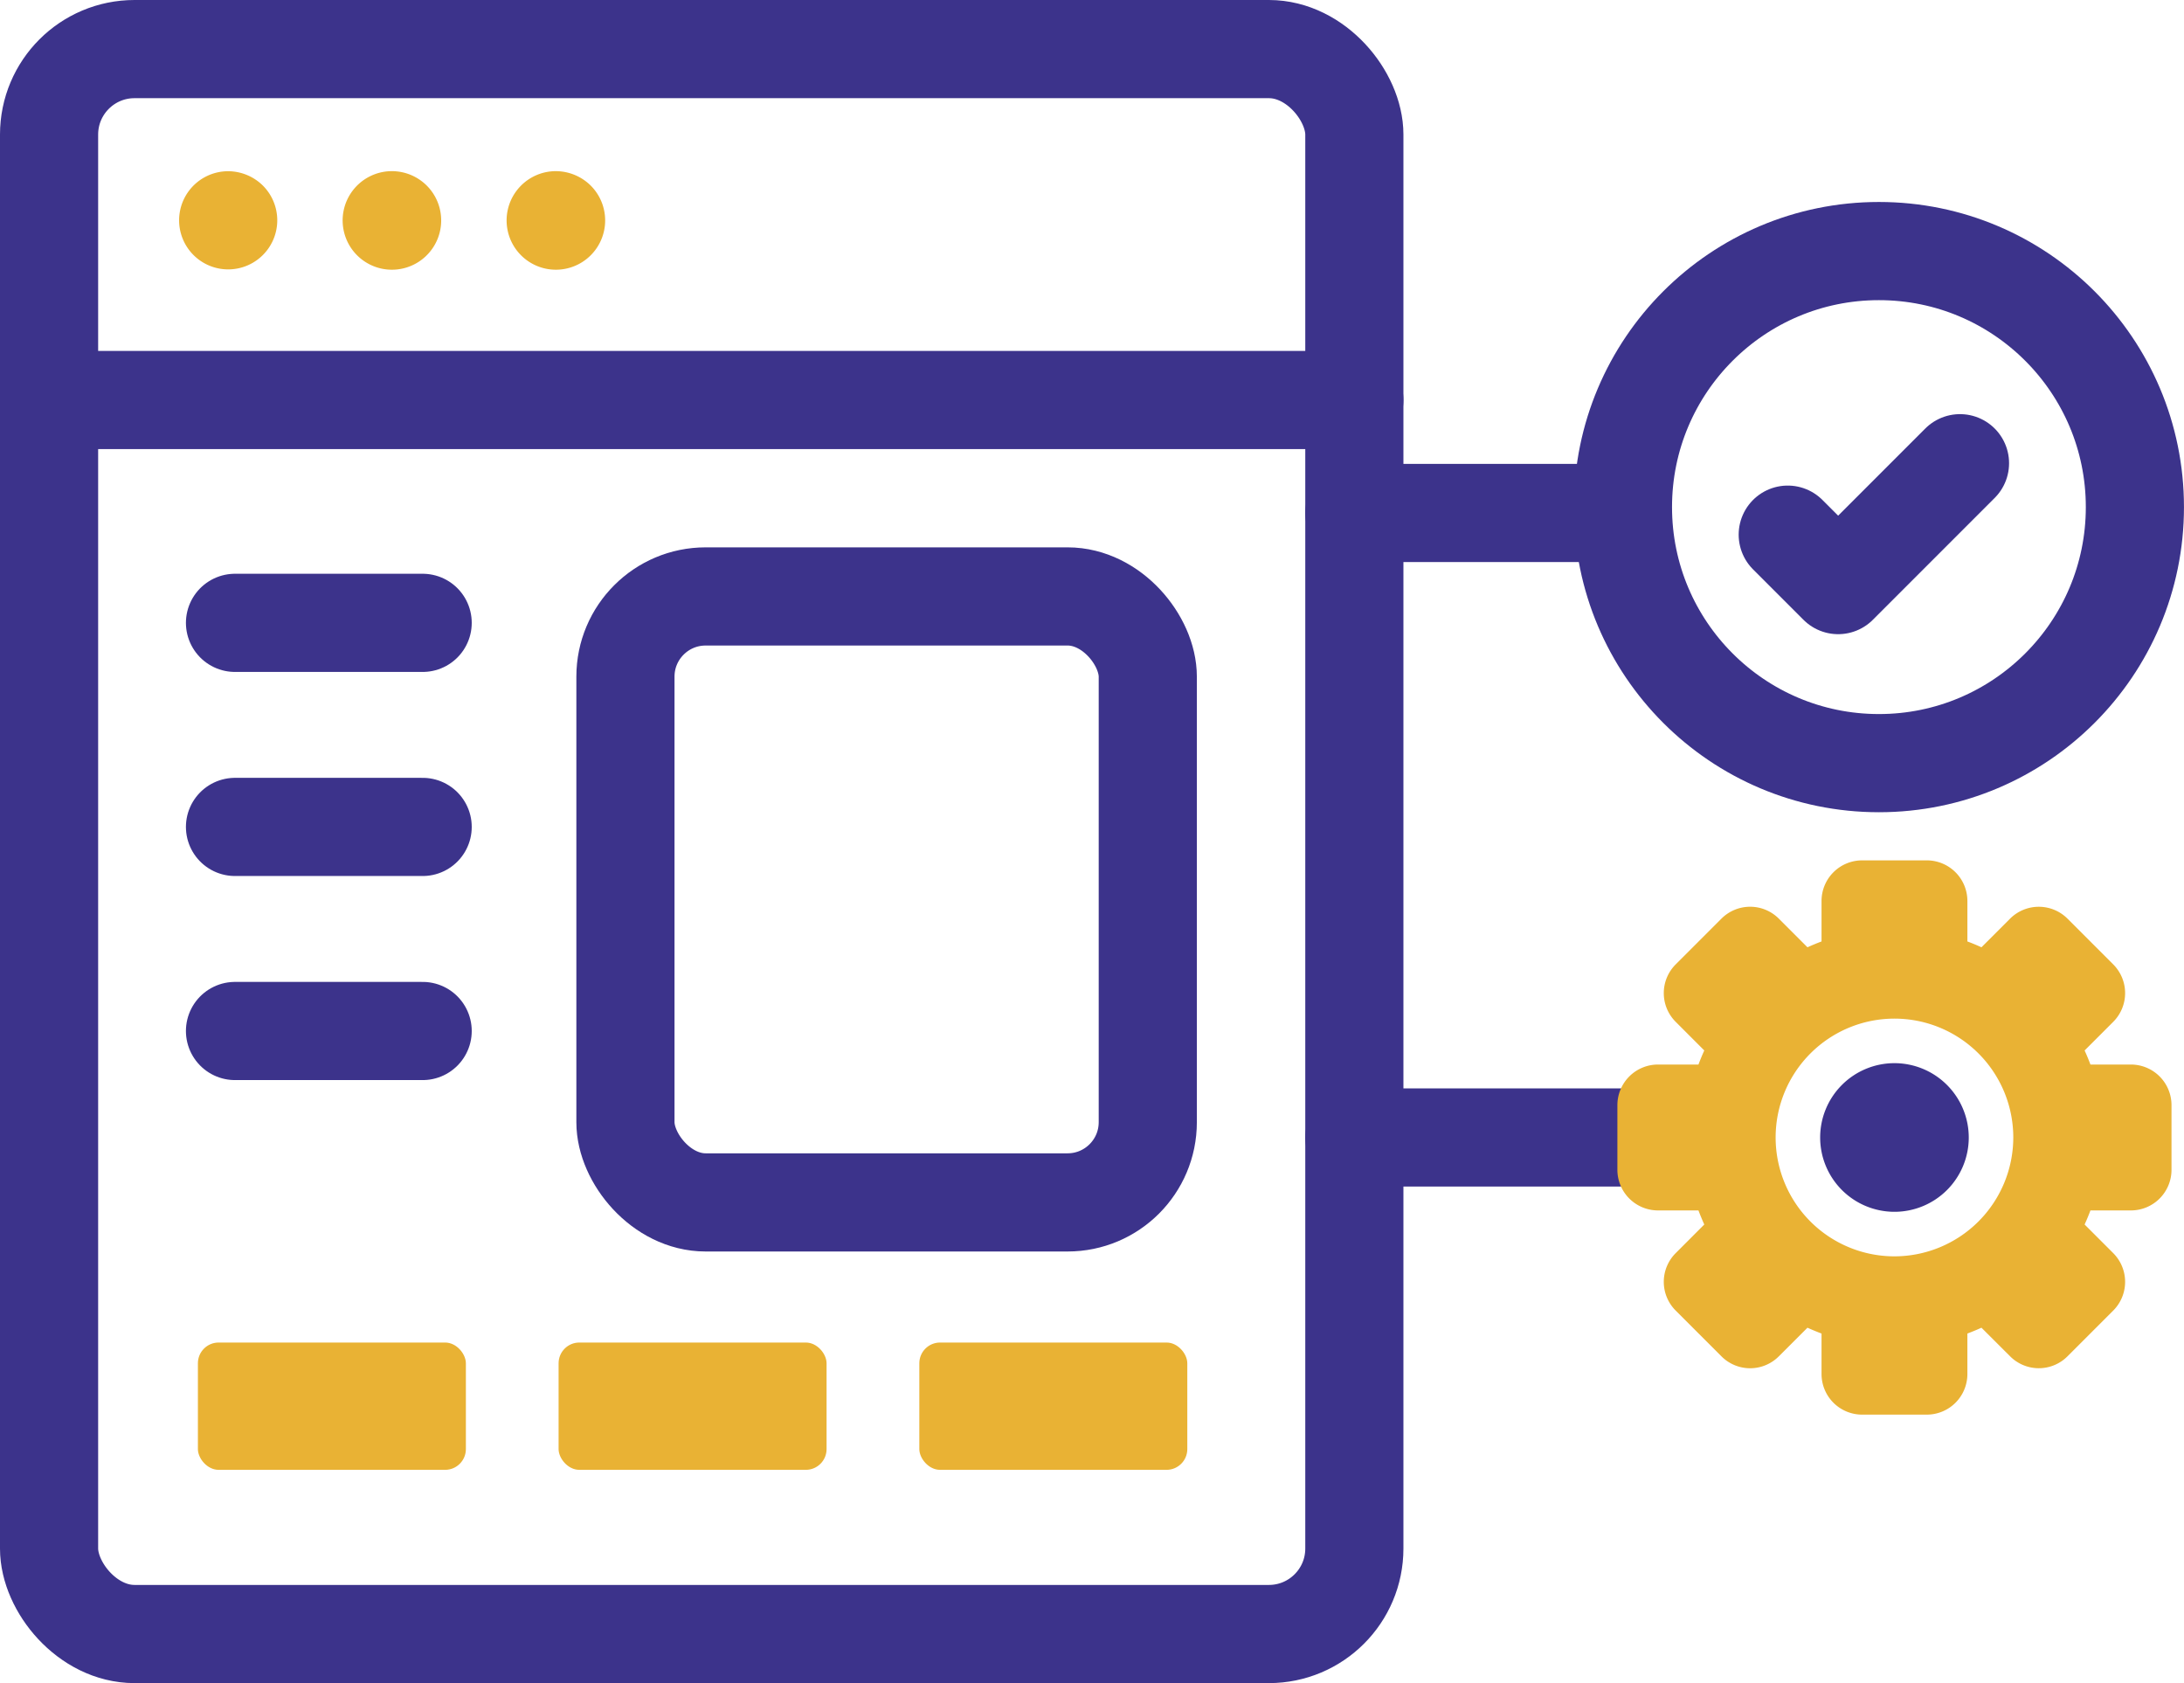 <svg xmlns="http://www.w3.org/2000/svg" width="66.756" height="51.432" viewBox="0 0 66.756 51.432">
  <g id="Navegación_en_aplicaciones" data-name="Navegación en aplicaciones" transform="translate(1.5 1.5)">
    <rect id="Rectángulo_3483" data-name="Rectángulo 3483" width="39.897" height="48.432" rx="2.612" fill="none" stroke="#3c338b" stroke-linecap="round" stroke-linejoin="round" stroke-width="3"/>
    <line id="Línea_123" data-name="Línea 123" x2="39.897" transform="translate(0 10.723)" fill="none" stroke="#3c338b" stroke-linecap="round" stroke-linejoin="round" stroke-width="3"/>
    <g id="Grupo_12668" data-name="Grupo 12668" transform="translate(-504.848 -95.58)">
      <rect id="Rectángulo_3484" data-name="Rectángulo 3484" width="8.191" height="3.89" rx="0.634" transform="translate(509.397 135.105)" fill="#e9b234"/>
      <rect id="Rectángulo_3485" data-name="Rectángulo 3485" width="8.191" height="3.89" rx="0.634" transform="translate(520.422 135.105)" fill="#e9b234"/>
      <rect id="Rectángulo_3486" data-name="Rectángulo 3486" width="8.191" height="3.89" rx="0.634" transform="translate(531.448 135.105)" fill="#e9b234"/>
    </g>
    <circle id="Elipse_609" data-name="Elipse 609" cx="7.824" cy="7.824" r="7.824" transform="translate(48.107 6.172)" fill="none" stroke="#3c338b" stroke-linecap="round" stroke-linejoin="round" stroke-width="3"/>
    <path id="Trazado_47575" data-name="Trazado 47575" d="M557.992,110.418l1.541,1.541,3.724-3.724" transform="translate(-504.848 -95.58)" fill="none" stroke="#3c338b" stroke-linecap="round" stroke-linejoin="round" stroke-width="3"/>
    <g id="Grupo_12669" data-name="Grupo 12669" transform="translate(-504.848 -95.58)">
      <path id="Trazado_47576" data-name="Trazado 47576" d="M510.321,99.312a1.5,1.5,0,1,0,1.062.439A1.519,1.519,0,0,0,510.321,99.312Z" fill="#e9b234"/>
      <path id="Trazado_47577" data-name="Trazado 47577" d="M515.33,99.31a1.506,1.506,0,1,0,1.062.441A1.511,1.511,0,0,0,515.33,99.31Z" fill="#e9b234"/>
      <path id="Trazado_47578" data-name="Trazado 47578" d="M520.342,99.31a1.506,1.506,0,1,0,1.062.441A1.524,1.524,0,0,0,520.342,99.31Z" fill="#e9b234"/>
    </g>
    <rect id="Rectángulo_3487" data-name="Rectángulo 3487" width="15.966" height="18.517" rx="2.451" transform="translate(17.617 16.726)" fill="none" stroke="#3c338b" stroke-linecap="round" stroke-linejoin="round" stroke-width="3"/>
    <line id="Línea_124" data-name="Línea 124" x2="7.552" transform="translate(39.897 14.175)" fill="none" stroke="#3c338b" stroke-linecap="round" stroke-linejoin="round" stroke-width="3"/>
    <line id="Línea_125" data-name="Línea 125" x2="9.364" transform="translate(39.897 33.259)" fill="none" stroke="#3c338b" stroke-linecap="round" stroke-linejoin="round" stroke-width="3"/>
    <g id="Grupo_12670" data-name="Grupo 12670" transform="translate(-504.848 -95.58)">
      <path id="Trazado_47579" data-name="Trazado 47579" d="M561.254,126.568a2.271,2.271,0,1,0,2.271,2.271A2.273,2.273,0,0,0,561.254,126.568Z" fill="#3c338b"/>
      <path id="Trazado_47580" data-name="Trazado 47580" d="M568.482,126.61h-1.238c-.054-.146-.114-.289-.178-.43l.876-.876a1.242,1.242,0,0,0,0-1.753l-1.4-1.4a1.242,1.242,0,0,0-1.753,0l-.876.876c-.14-.064-.284-.124-.43-.178v-1.238a1.241,1.241,0,0,0-1.239-1.24h-1.979a1.241,1.241,0,0,0-1.24,1.24v1.238c-.146.055-.29.114-.43.178l-.876-.876a1.24,1.24,0,0,0-1.753,0l-1.4,1.4a1.24,1.24,0,0,0,0,1.753l.875.876c-.064.14-.123.284-.178.43h-1.238a1.242,1.242,0,0,0-1.24,1.239v1.979a1.242,1.242,0,0,0,1.24,1.24h1.238c.055.146.114.289.178.43l-.875.876a1.24,1.24,0,0,0,0,1.753l1.4,1.4a1.238,1.238,0,0,0,1.753,0l.876-.875c.141.064.285.123.43.178v1.238a1.241,1.241,0,0,0,1.24,1.24h1.979a1.241,1.241,0,0,0,1.239-1.24v-1.238c.146-.055.29-.114.43-.178l.877.875a1.239,1.239,0,0,0,1.752,0l1.4-1.4a1.242,1.242,0,0,0,0-1.753l-.876-.876c.064-.141.124-.285.178-.43h1.238a1.241,1.241,0,0,0,1.24-1.24v-1.979A1.241,1.241,0,0,0,568.482,126.61Zm-7.228,5.861a3.632,3.632,0,1,1,3.632-3.632A3.637,3.637,0,0,1,561.254,132.471Z" fill="#e9b234"/>
    </g>
    <g id="Grupo_12692" data-name="Grupo 12692" transform="translate(-504.848 -95.58)">
      <line id="Línea_148" data-name="Línea 148" x2="5.736" transform="translate(510.531 113.113)" fill="none" stroke="#3c338b" stroke-linecap="round" stroke-linejoin="round" stroke-width="3"/>
      <line id="Línea_149" data-name="Línea 149" x2="5.736" transform="translate(510.531 119.349)" fill="none" stroke="#3c338b" stroke-linecap="round" stroke-linejoin="round" stroke-width="3"/>
      <line id="Línea_150" data-name="Línea 150" x2="5.736" transform="translate(510.531 125.585)" fill="none" stroke="#3c338b" stroke-linecap="round" stroke-linejoin="round" stroke-width="3"/>
    </g>
  </g>
</svg>
